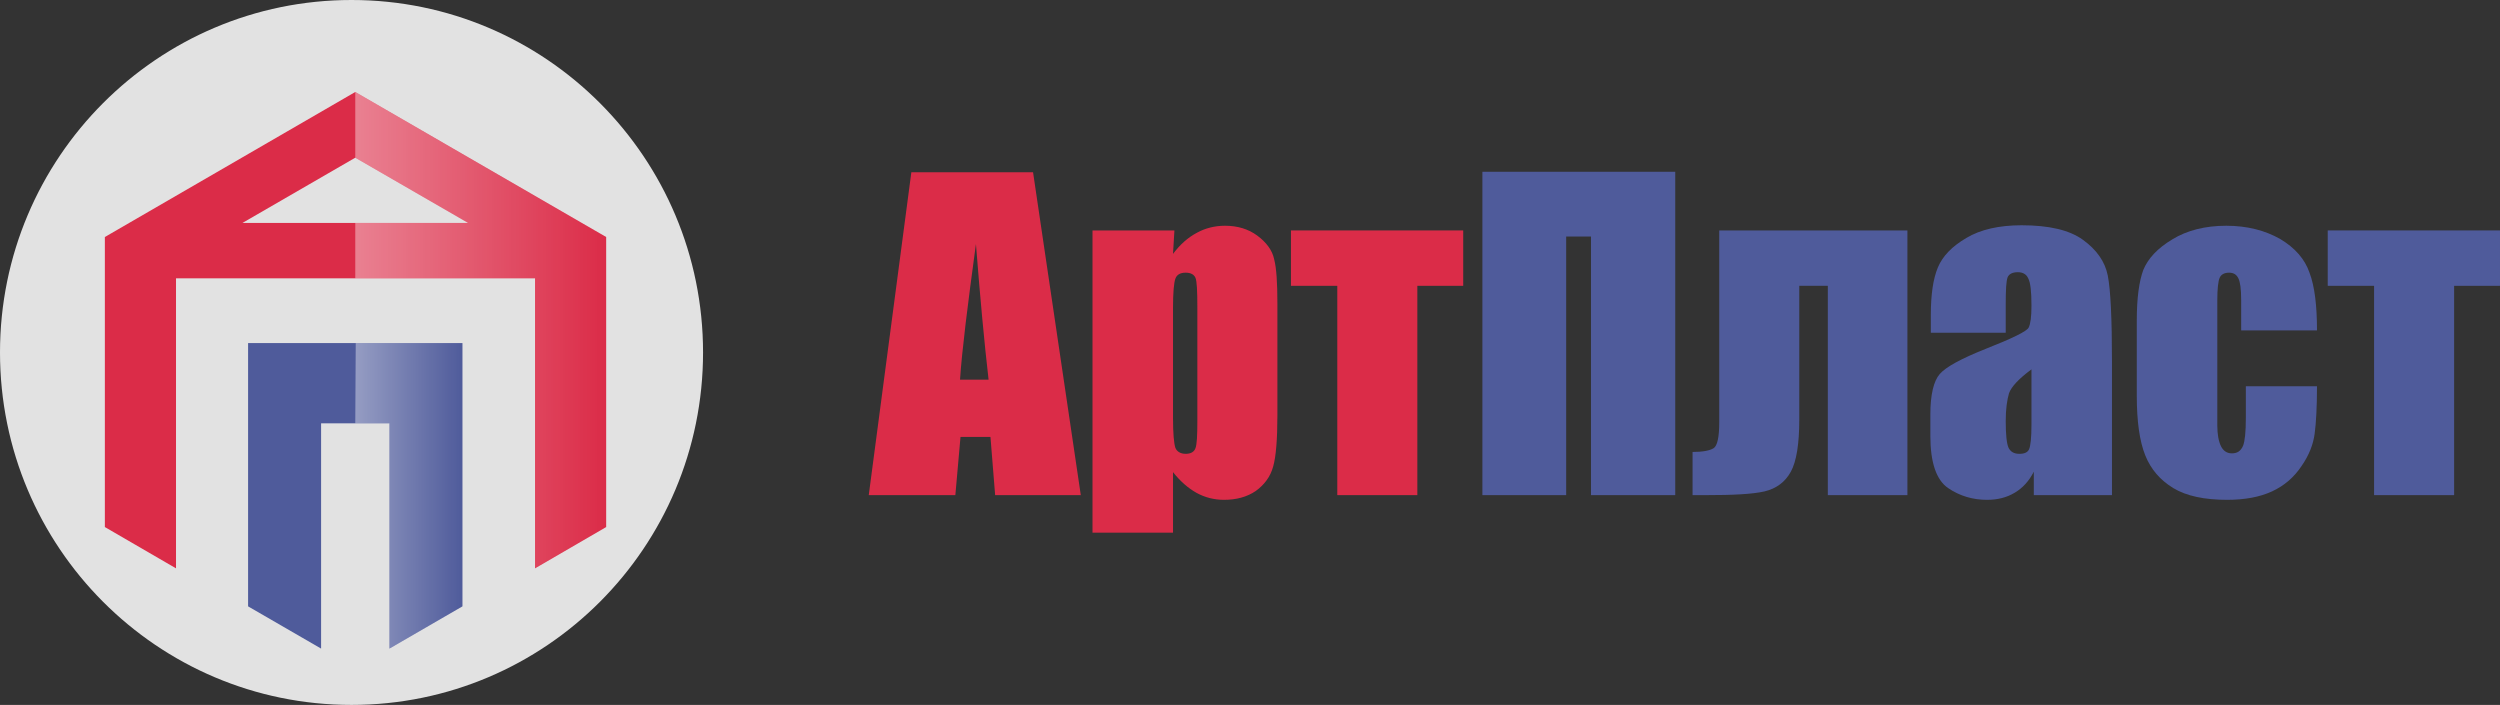 <svg width="305" height="86" viewBox="0 0 305 86" fill="none" xmlns="http://www.w3.org/2000/svg">
<rect x="0" y="0" width="305" height="86" fill="#333333" stroke="none"/>
<g clip-path="url(#clip0_204_848)">
<path d="M126.032 21.013L131.857 60.406H121.407L120.836 53.306H117.181L116.553 60.406H105.988L111.185 21.013H126.032ZM120.607 46.321C120.093 41.855 119.579 36.358 119.065 29.774C118.038 37.332 117.352 42.828 117.124 46.321H120.607Z" fill="#DB2C48"/>
<path d="M143.279 28.113L143.107 30.976C143.964 29.831 144.935 28.972 146.02 28.399C147.048 27.827 148.247 27.541 149.446 27.541C150.988 27.541 152.301 27.941 153.386 28.743C154.471 29.544 155.214 30.518 155.442 31.606C155.728 32.694 155.842 34.469 155.842 37.045V50.672C155.842 53.593 155.67 55.711 155.328 56.913C154.985 58.173 154.243 59.146 153.215 59.891C152.13 60.635 150.817 60.979 149.332 60.979C148.133 60.979 146.99 60.692 145.963 60.12C144.935 59.547 143.964 58.688 143.107 57.6V64.987H133.285V28.113H143.279ZM146.077 37.503C146.077 35.499 146.02 34.297 145.848 33.896C145.677 33.495 145.277 33.266 144.649 33.266C144.021 33.266 143.564 33.495 143.393 34.011C143.222 34.469 143.107 35.671 143.107 37.56V50.959C143.107 52.905 143.222 54.108 143.393 54.623C143.564 55.081 144.021 55.367 144.649 55.367C145.277 55.367 145.677 55.138 145.848 54.68C146.02 54.222 146.077 53.134 146.077 51.417V37.503Z" fill="#DB2C48"/>
<path d="M178.511 28.113V34.87H172.915V60.406H163.15V34.87H157.496V28.113H178.511Z" fill="#DB2C48"/>
<path d="M204.322 60.406H194.1V28.858H191.073V60.406H180.852V20.956H204.379V60.406H204.322Z" fill="#4F5B9B"/>
<path d="M222.996 60.406V34.87H219.512V51.188C219.512 54.165 219.17 56.284 218.484 57.543C217.799 58.803 216.714 59.605 215.286 59.948C213.802 60.292 211.403 60.406 208.091 60.406H206.492V55.139C207.749 55.139 208.605 54.967 209.062 54.681C209.519 54.394 209.747 53.306 209.747 51.531V28.113H232.704V60.406H222.996Z" fill="#4F5B9B"/>
<path d="M244.755 40.595H235.561V38.419C235.561 35.9 235.847 34.011 236.418 32.636C236.989 31.262 238.131 30.06 239.901 29.029C241.614 27.999 243.898 27.483 246.639 27.483C249.952 27.483 252.464 28.056 254.12 29.258C255.776 30.461 256.804 31.892 257.147 33.61C257.489 35.328 257.661 38.82 257.661 44.202V60.406H248.124V57.543C247.553 58.688 246.754 59.547 245.783 60.12C244.812 60.693 243.727 60.979 242.414 60.979C240.701 60.979 239.102 60.521 237.674 59.547C236.246 58.574 235.504 56.455 235.504 53.192V50.558C235.504 48.153 235.904 46.493 236.646 45.634C237.388 44.775 239.273 43.744 242.299 42.542C245.497 41.282 247.268 40.423 247.496 39.965C247.724 39.507 247.839 38.648 247.839 37.274C247.839 35.614 247.724 34.469 247.439 33.953C247.211 33.438 246.754 33.209 246.183 33.209C245.497 33.209 245.098 33.438 244.926 33.839C244.755 34.297 244.698 35.385 244.698 37.16V40.595H244.755ZM247.839 45.061C246.297 46.206 245.383 47.18 245.098 47.981C244.869 48.783 244.698 49.871 244.698 51.36C244.698 53.02 244.812 54.108 245.041 54.623C245.269 55.081 245.669 55.368 246.354 55.368C246.982 55.368 247.382 55.196 247.553 54.795C247.724 54.394 247.839 53.421 247.839 51.818V45.061Z" fill="#4F5B9B"/>
<path d="M282.673 40.309H273.422V36.587C273.422 35.27 273.308 34.411 273.079 33.953C272.851 33.495 272.508 33.266 271.937 33.266C271.366 33.266 270.966 33.495 270.795 33.896C270.624 34.297 270.51 35.213 270.51 36.644V51.875C270.51 53.02 270.681 53.879 270.966 54.451C271.252 55.024 271.709 55.31 272.28 55.31C272.965 55.31 273.365 55.024 273.65 54.394C273.879 53.822 273.993 52.676 273.993 50.959V47.122H282.673C282.673 49.699 282.559 51.646 282.388 52.905C282.216 54.222 281.702 55.539 280.789 56.856C279.875 58.23 278.676 59.261 277.191 59.948C275.706 60.635 273.879 60.979 271.709 60.979C268.968 60.979 266.741 60.521 265.142 59.547C263.543 58.574 262.401 57.257 261.715 55.539C261.03 53.822 260.688 51.417 260.688 48.268V39.106C260.688 36.358 260.973 34.297 261.487 32.923C262.058 31.549 263.2 30.289 265.028 29.201C266.798 28.113 269.025 27.541 271.595 27.541C274.164 27.541 276.334 28.113 278.162 29.144C279.989 30.232 281.188 31.606 281.759 33.266C282.388 34.927 282.673 37.274 282.673 40.309Z" fill="#4F5B9B"/>
<path d="M304.999 28.113V34.87H299.403V60.406H289.638V34.87H283.984V28.113H304.999Z" fill="#4F5B9B"/>
<path d="M42.886 86C66.572 86 85.772 66.748 85.772 43C85.772 19.252 66.572 0 42.886 0C19.201 0 0 19.252 0 43C0 66.748 19.201 86 42.886 86Z" fill="#E2E2E2"/>
<path d="M39.174 79.129V51.646H47.511V79.129L56.42 73.976V51.932V41.855H30.266V51.932V73.976L39.174 79.129Z" fill="#4F5B9B"/>
<path d="M43.344 51.646H47.512V79.129L56.421 73.976V51.932V41.855H43.401L43.344 51.646Z" fill="url(#paint0_linear_204_848)"/>
<path d="M43.344 11.222L12.793 28.915V64.3L21.473 69.338V33.953H65.273V69.338L73.953 64.3V28.915L43.344 11.222ZM29.582 27.197L43.344 19.238L57.107 27.197H29.582Z" fill="#DB2C48"/>
<path d="M73.895 64.3L65.215 69.338V33.953H43.344V27.197H57.106L43.344 19.238V11.222L73.895 28.915V64.3Z" fill="url(#paint1_linear_204_848)"/>
</g>
<defs>
<linearGradient id="paint0_linear_204_848" x1="56.428" y1="60.499" x2="43.335" y2="60.499" gradientUnits="userSpaceOnUse">
<stop stop-color="white" stop-opacity="0"/>
<stop offset="1" stop-color="white" stop-opacity="0.4"/>
</linearGradient>
<linearGradient id="paint1_linear_204_848" x1="73.915" y1="40.265" x2="43.335" y2="40.265" gradientUnits="userSpaceOnUse">
<stop stop-color="white" stop-opacity="0"/>
<stop offset="1" stop-color="white" stop-opacity="0.4"/>
</linearGradient>
<clipPath id="clip0_204_848">
<rect width="305" height="86" fill="white"/>
</clipPath>
</defs>
</svg>
